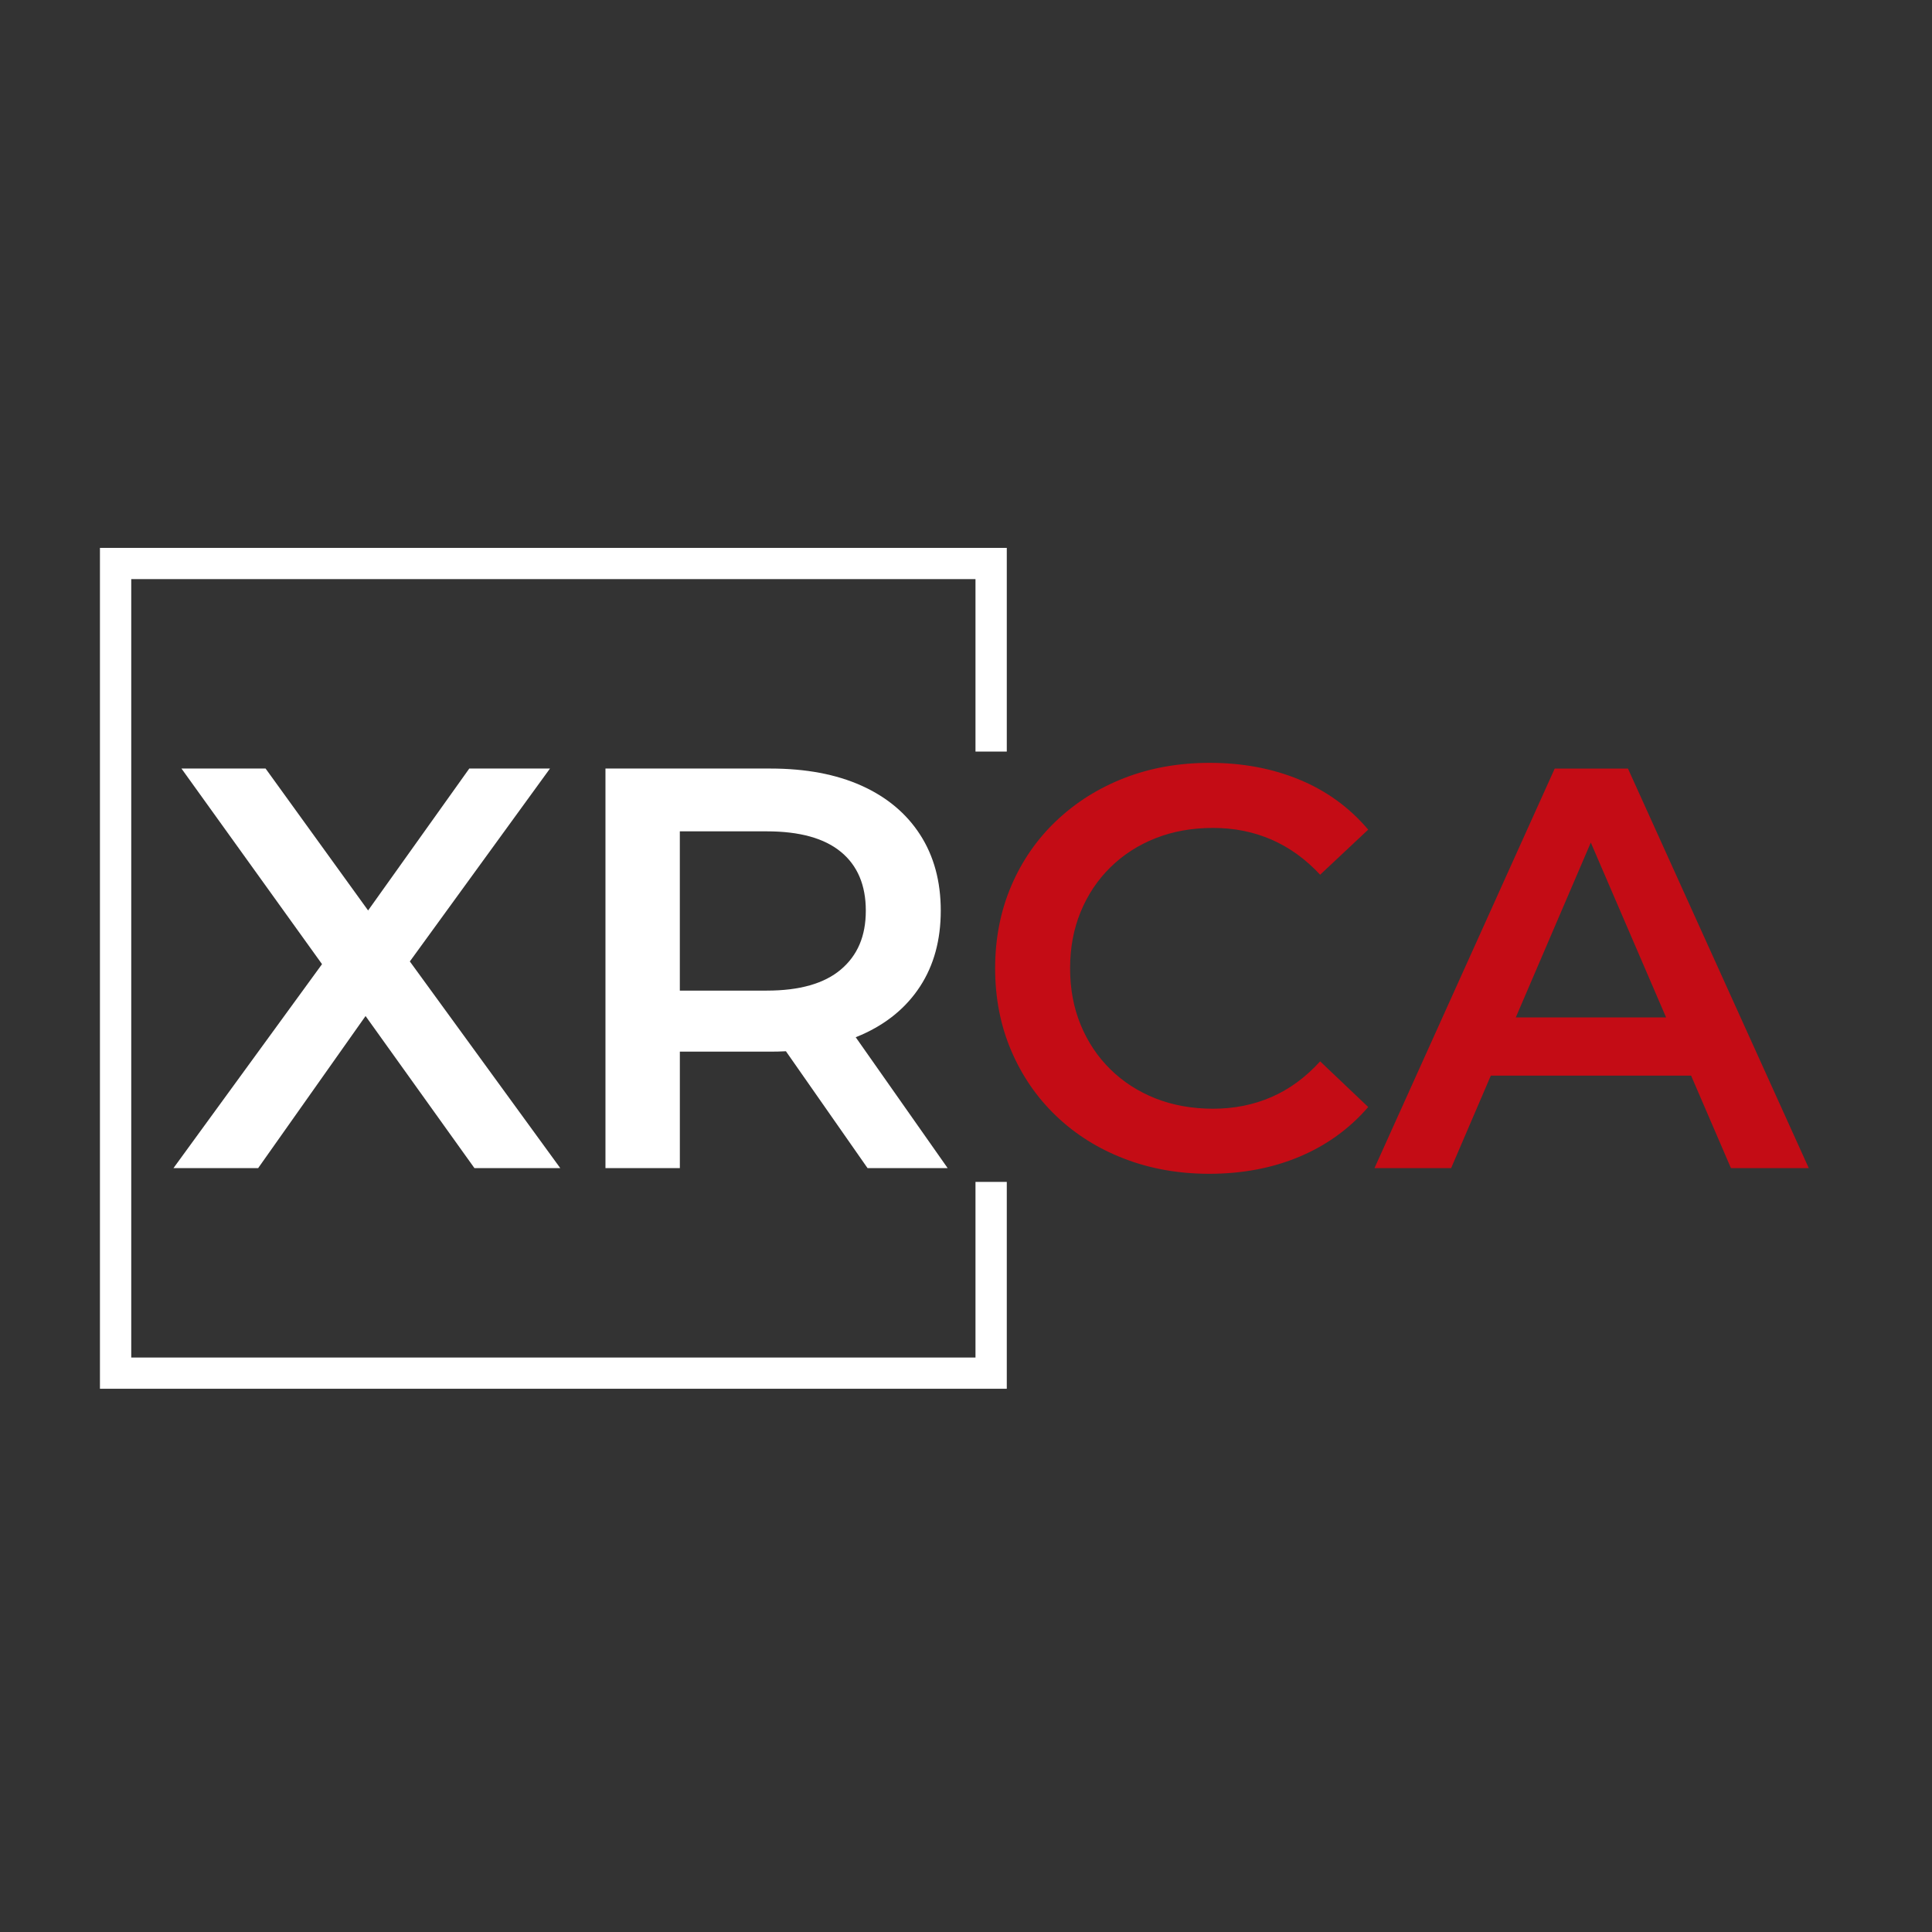 <svg xmlns="http://www.w3.org/2000/svg" width="415" height="415" viewBox="0 0 415 415" fill="none"><rect x="0" y="0" width="415" height="415" fill="#333333" stroke="none"/><g clip-path="url(#clip0_398_7377)"><path d="M216.26 298.309H21.469V117.689H216.26V161.44H209.538V124.395H28.191V291.603H209.538V253.876H216.26V298.309Z" fill="white"></path><path d="M118.136 165.086H100.803L79.069 195.568L57.048 165.086H38.98L69.172 207.102L37.262 250.914H55.452L78.523 218.247L101.911 250.914H120.347L88.035 206.521L118.136 165.086Z" fill="white"></path><path d="M185.057 222.281C190.504 219.871 194.704 216.398 197.653 211.86C200.602 207.323 202.078 201.91 202.078 195.613C202.078 189.316 200.602 183.886 197.653 179.308C194.704 174.73 190.504 171.215 185.057 168.764C179.606 166.313 173.072 165.086 165.451 165.086H130.055V250.91H146.034V225.898H165.455C166.604 225.898 167.719 225.869 168.819 225.812L186.349 250.91H203.555L183.81 222.801C184.232 222.633 184.651 222.461 185.057 222.281ZM180.631 182.986C184.195 185.928 185.979 190.138 185.979 195.617C185.979 201.095 184.195 205.224 180.631 208.247C177.067 211.271 171.759 212.785 164.713 212.785H146.03V178.576H164.713C171.759 178.576 177.067 180.049 180.631 182.99V182.986Z" fill="white"></path><path d="M238.523 186.297C241.267 183.601 244.503 181.514 248.231 180.045C251.96 178.572 256.078 177.84 260.585 177.84C265.093 177.84 269.268 178.679 273.124 180.352C276.975 182.03 280.457 184.542 283.571 187.893L293.894 178.208C289.879 173.47 284.961 169.89 279.145 167.48C273.325 165.07 266.894 163.863 259.847 163.863C253.211 163.863 247.104 164.948 241.534 167.112C235.96 169.28 231.087 172.345 226.907 176.306C222.728 180.27 219.492 184.951 217.199 190.344C214.906 195.736 213.758 201.624 213.758 207.998C213.758 214.373 214.902 220.261 217.199 225.653C219.492 231.05 222.707 235.727 226.846 239.691C230.984 243.656 235.857 246.721 241.472 248.885C247.083 251.049 253.166 252.134 259.724 252.134C266.853 252.134 273.325 250.906 279.145 248.455C284.961 246.005 289.879 242.449 293.894 237.789L283.571 227.981C280.457 231.414 276.975 233.971 273.124 235.645C269.272 237.322 265.093 238.157 260.585 238.157C256.078 238.157 251.96 237.421 248.231 235.952C244.503 234.479 241.267 232.396 238.523 229.7C235.775 227.004 233.646 223.816 232.133 220.138C230.615 216.46 229.861 212.413 229.861 207.998C229.861 203.584 230.615 199.537 232.133 195.859C233.646 192.181 235.779 188.993 238.523 186.297Z" fill="#C40C15"></path><path d="M371.814 250.913H388.528L349.69 165.09H333.957L295.242 250.913H311.71L320.229 231.053H363.258L371.81 250.913H371.814ZM325.598 218.545L341.709 180.985L357.881 218.545H325.598Z" fill="#C40C15"></path></g><defs><clipPath id="clip0_398_7377"><rect width="415" height="415" fill="white"></rect></clipPath></defs></svg>